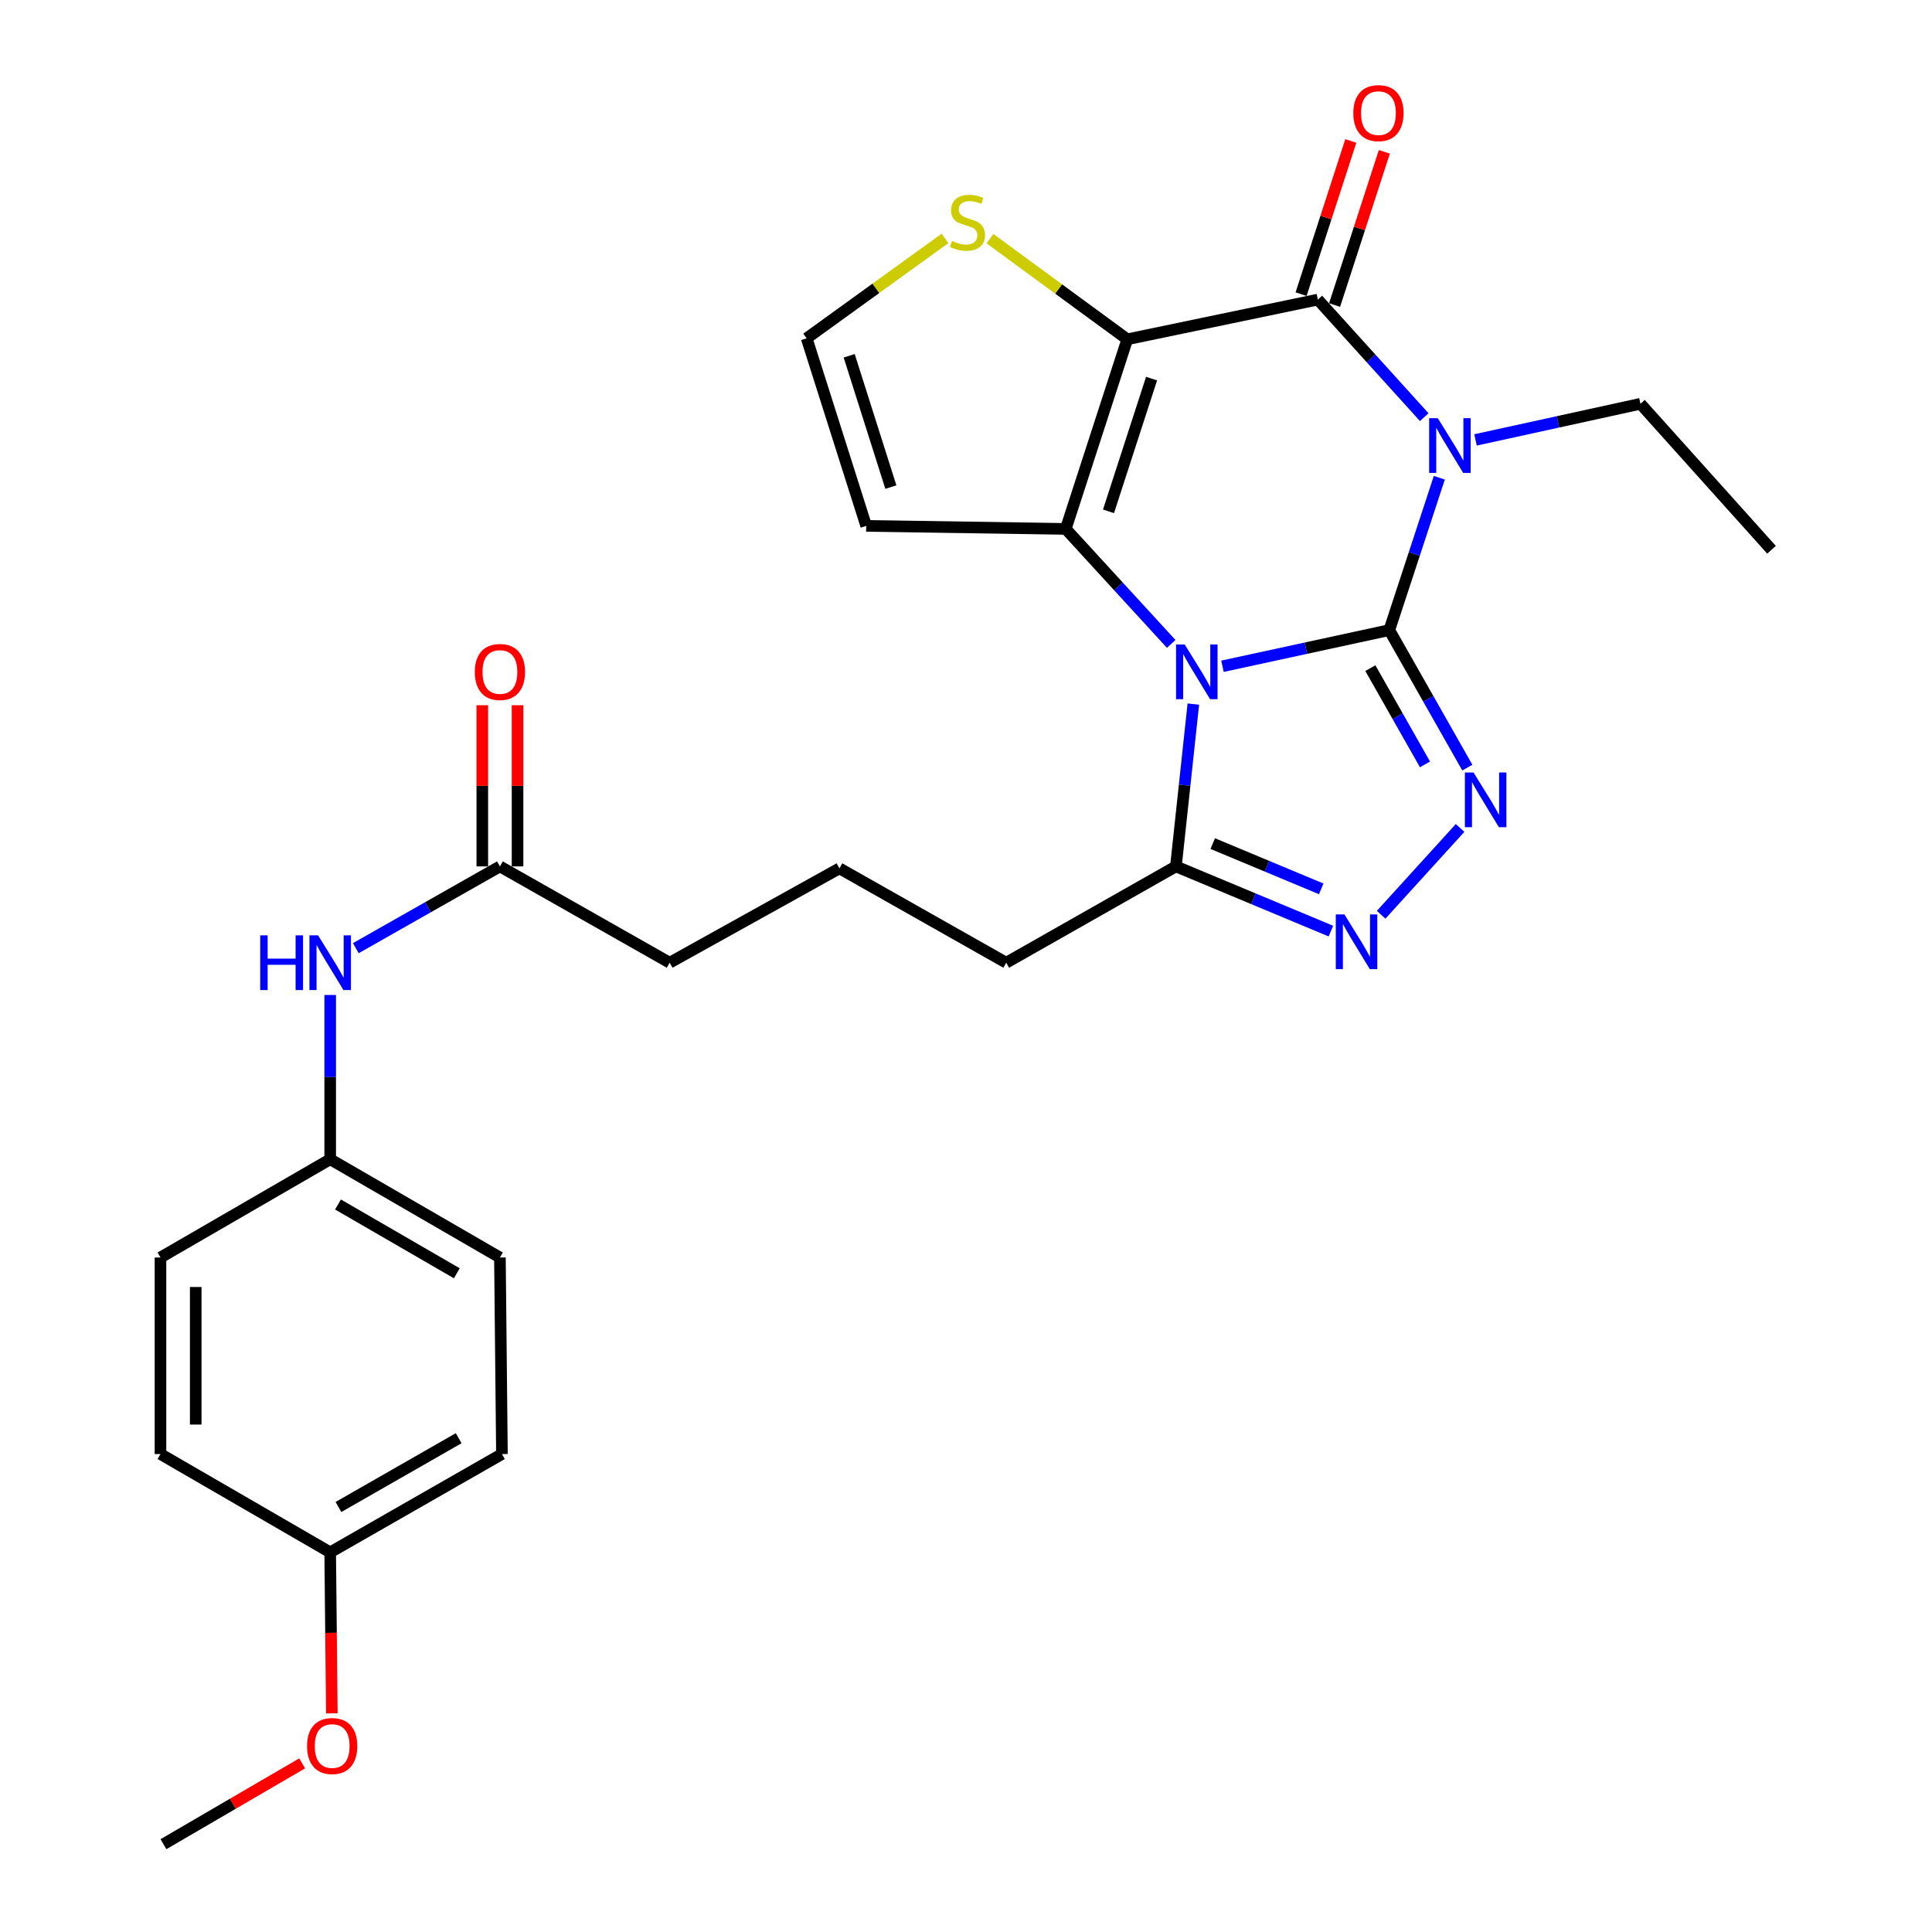 <?xml version='1.0' encoding='iso-8859-1'?>
<svg version='1.1' baseProfile='full'
              xmlns='http://www.w3.org/2000/svg'
                      xmlns:rdkit='http://www.rdkit.org/xml'
                      xmlns:xlink='http://www.w3.org/1999/xlink'
                  xml:space='preserve'
width='1000px' height='1000px' viewBox='0 0 1000 1000'>
<!-- END OF HEADER -->
<rect style='opacity:1.0;fill:#FFFFFF;stroke:none' width='1000' height='1000' x='0' y='0'> </rect>
<path class='bond-0' d='M 719.099,326.141 L 675.924,335.499' style='fill:none;fill-rule:evenodd;stroke:#000000;stroke-width:6px;stroke-linecap:butt;stroke-linejoin:miter;stroke-opacity:1' />
<path class='bond-0' d='M 675.924,335.499 L 632.749,344.857' style='fill:none;fill-rule:evenodd;stroke:#0000FF;stroke-width:6px;stroke-linecap:butt;stroke-linejoin:miter;stroke-opacity:1' />
<path class='bond-1' d='M 719.099,326.141 L 732.044,286.711' style='fill:none;fill-rule:evenodd;stroke:#000000;stroke-width:6px;stroke-linecap:butt;stroke-linejoin:miter;stroke-opacity:1' />
<path class='bond-1' d='M 732.044,286.711 L 744.99,247.281' style='fill:none;fill-rule:evenodd;stroke:#0000FF;stroke-width:6px;stroke-linecap:butt;stroke-linejoin:miter;stroke-opacity:1' />
<path class='bond-5' d='M 719.099,326.141 L 739.294,361.73' style='fill:none;fill-rule:evenodd;stroke:#000000;stroke-width:6px;stroke-linecap:butt;stroke-linejoin:miter;stroke-opacity:1' />
<path class='bond-5' d='M 739.294,361.73 L 759.49,397.318' style='fill:none;fill-rule:evenodd;stroke:#0000FF;stroke-width:6px;stroke-linecap:butt;stroke-linejoin:miter;stroke-opacity:1' />
<path class='bond-5' d='M 709.293,345.821 L 723.429,370.733' style='fill:none;fill-rule:evenodd;stroke:#000000;stroke-width:6px;stroke-linecap:butt;stroke-linejoin:miter;stroke-opacity:1' />
<path class='bond-5' d='M 723.429,370.733 L 737.566,395.645' style='fill:none;fill-rule:evenodd;stroke:#0000FF;stroke-width:6px;stroke-linecap:butt;stroke-linejoin:miter;stroke-opacity:1' />
<path class='bond-3' d='M 606.211,333.286 L 578.922,303.522' style='fill:none;fill-rule:evenodd;stroke:#0000FF;stroke-width:6px;stroke-linecap:butt;stroke-linejoin:miter;stroke-opacity:1' />
<path class='bond-3' d='M 578.922,303.522 L 551.633,273.758' style='fill:none;fill-rule:evenodd;stroke:#000000;stroke-width:6px;stroke-linecap:butt;stroke-linejoin:miter;stroke-opacity:1' />
<path class='bond-7' d='M 617.668,364.429 L 613.158,406.44' style='fill:none;fill-rule:evenodd;stroke:#0000FF;stroke-width:6px;stroke-linecap:butt;stroke-linejoin:miter;stroke-opacity:1' />
<path class='bond-7' d='M 613.158,406.44 L 608.647,448.45' style='fill:none;fill-rule:evenodd;stroke:#000000;stroke-width:6px;stroke-linecap:butt;stroke-linejoin:miter;stroke-opacity:1' />
<path class='bond-4' d='M 737.177,215.924 L 709.643,185.496' style='fill:none;fill-rule:evenodd;stroke:#0000FF;stroke-width:6px;stroke-linecap:butt;stroke-linejoin:miter;stroke-opacity:1' />
<path class='bond-4' d='M 709.643,185.496 L 682.109,155.068' style='fill:none;fill-rule:evenodd;stroke:#000000;stroke-width:6px;stroke-linecap:butt;stroke-linejoin:miter;stroke-opacity:1' />
<path class='bond-14' d='M 763.728,227.702 L 806.413,218.352' style='fill:none;fill-rule:evenodd;stroke:#0000FF;stroke-width:6px;stroke-linecap:butt;stroke-linejoin:miter;stroke-opacity:1' />
<path class='bond-14' d='M 806.413,218.352 L 849.099,209.002' style='fill:none;fill-rule:evenodd;stroke:#000000;stroke-width:6px;stroke-linecap:butt;stroke-linejoin:miter;stroke-opacity:1' />
<path class='bond-2' d='M 583.474,175.62 L 682.109,155.068' style='fill:none;fill-rule:evenodd;stroke:#000000;stroke-width:6px;stroke-linecap:butt;stroke-linejoin:miter;stroke-opacity:1' />
<path class='bond-8' d='M 583.474,175.62 L 547.939,149.576' style='fill:none;fill-rule:evenodd;stroke:#000000;stroke-width:6px;stroke-linecap:butt;stroke-linejoin:miter;stroke-opacity:1' />
<path class='bond-8' d='M 547.939,149.576 L 512.404,123.532' style='fill:none;fill-rule:evenodd;stroke:#CCCC00;stroke-width:6px;stroke-linecap:butt;stroke-linejoin:miter;stroke-opacity:1' />
<path class='bond-29' d='M 583.474,175.62 L 551.633,273.758' style='fill:none;fill-rule:evenodd;stroke:#000000;stroke-width:6px;stroke-linecap:butt;stroke-linejoin:miter;stroke-opacity:1' />
<path class='bond-29' d='M 596.049,195.97 L 573.76,264.667' style='fill:none;fill-rule:evenodd;stroke:#000000;stroke-width:6px;stroke-linecap:butt;stroke-linejoin:miter;stroke-opacity:1' />
<path class='bond-9' d='M 551.633,273.758 L 448.347,272.198' style='fill:none;fill-rule:evenodd;stroke:#000000;stroke-width:6px;stroke-linecap:butt;stroke-linejoin:miter;stroke-opacity:1' />
<path class='bond-11' d='M 690.784,157.885 L 703.658,118.235' style='fill:none;fill-rule:evenodd;stroke:#000000;stroke-width:6px;stroke-linecap:butt;stroke-linejoin:miter;stroke-opacity:1' />
<path class='bond-11' d='M 703.658,118.235 L 716.532,78.586' style='fill:none;fill-rule:evenodd;stroke:#FF0000;stroke-width:6px;stroke-linecap:butt;stroke-linejoin:miter;stroke-opacity:1' />
<path class='bond-11' d='M 673.435,152.251 L 686.309,112.602' style='fill:none;fill-rule:evenodd;stroke:#000000;stroke-width:6px;stroke-linecap:butt;stroke-linejoin:miter;stroke-opacity:1' />
<path class='bond-11' d='M 686.309,112.602 L 699.183,72.953' style='fill:none;fill-rule:evenodd;stroke:#FF0000;stroke-width:6px;stroke-linecap:butt;stroke-linejoin:miter;stroke-opacity:1' />
<path class='bond-6' d='M 755.736,428.544 L 714.876,473.476' style='fill:none;fill-rule:evenodd;stroke:#0000FF;stroke-width:6px;stroke-linecap:butt;stroke-linejoin:miter;stroke-opacity:1' />
<path class='bond-28' d='M 688.872,481.936 L 648.759,465.193' style='fill:none;fill-rule:evenodd;stroke:#0000FF;stroke-width:6px;stroke-linecap:butt;stroke-linejoin:miter;stroke-opacity:1' />
<path class='bond-28' d='M 648.759,465.193 L 608.647,448.45' style='fill:none;fill-rule:evenodd;stroke:#000000;stroke-width:6px;stroke-linecap:butt;stroke-linejoin:miter;stroke-opacity:1' />
<path class='bond-28' d='M 683.864,460.079 L 655.786,448.359' style='fill:none;fill-rule:evenodd;stroke:#0000FF;stroke-width:6px;stroke-linecap:butt;stroke-linejoin:miter;stroke-opacity:1' />
<path class='bond-28' d='M 655.786,448.359 L 627.708,436.639' style='fill:none;fill-rule:evenodd;stroke:#000000;stroke-width:6px;stroke-linecap:butt;stroke-linejoin:miter;stroke-opacity:1' />
<path class='bond-18' d='M 608.647,448.45 L 520.815,498.299' style='fill:none;fill-rule:evenodd;stroke:#000000;stroke-width:6px;stroke-linecap:butt;stroke-linejoin:miter;stroke-opacity:1' />
<path class='bond-30' d='M 489.113,123.41 L 453.321,149.262' style='fill:none;fill-rule:evenodd;stroke:#CCCC00;stroke-width:6px;stroke-linecap:butt;stroke-linejoin:miter;stroke-opacity:1' />
<path class='bond-30' d='M 453.321,149.262 L 417.529,175.113' style='fill:none;fill-rule:evenodd;stroke:#000000;stroke-width:6px;stroke-linecap:butt;stroke-linejoin:miter;stroke-opacity:1' />
<path class='bond-10' d='M 448.347,272.198 L 417.529,175.113' style='fill:none;fill-rule:evenodd;stroke:#000000;stroke-width:6px;stroke-linecap:butt;stroke-linejoin:miter;stroke-opacity:1' />
<path class='bond-10' d='M 461.11,252.116 L 439.538,184.157' style='fill:none;fill-rule:evenodd;stroke:#000000;stroke-width:6px;stroke-linecap:butt;stroke-linejoin:miter;stroke-opacity:1' />
<path class='bond-12' d='M 258.758,448.45 L 346.621,498.299' style='fill:none;fill-rule:evenodd;stroke:#000000;stroke-width:6px;stroke-linecap:butt;stroke-linejoin:miter;stroke-opacity:1' />
<path class='bond-13' d='M 258.758,448.45 L 221.465,469.611' style='fill:none;fill-rule:evenodd;stroke:#000000;stroke-width:6px;stroke-linecap:butt;stroke-linejoin:miter;stroke-opacity:1' />
<path class='bond-13' d='M 221.465,469.611 L 184.171,490.772' style='fill:none;fill-rule:evenodd;stroke:#0000FF;stroke-width:6px;stroke-linecap:butt;stroke-linejoin:miter;stroke-opacity:1' />
<path class='bond-15' d='M 267.879,448.45 L 267.879,406.732' style='fill:none;fill-rule:evenodd;stroke:#000000;stroke-width:6px;stroke-linecap:butt;stroke-linejoin:miter;stroke-opacity:1' />
<path class='bond-15' d='M 267.879,406.732 L 267.879,365.015' style='fill:none;fill-rule:evenodd;stroke:#FF0000;stroke-width:6px;stroke-linecap:butt;stroke-linejoin:miter;stroke-opacity:1' />
<path class='bond-15' d='M 249.638,448.45 L 249.638,406.732' style='fill:none;fill-rule:evenodd;stroke:#000000;stroke-width:6px;stroke-linecap:butt;stroke-linejoin:miter;stroke-opacity:1' />
<path class='bond-15' d='M 249.638,406.732 L 249.638,365.015' style='fill:none;fill-rule:evenodd;stroke:#FF0000;stroke-width:6px;stroke-linecap:butt;stroke-linejoin:miter;stroke-opacity:1' />
<path class='bond-16' d='M 170.906,515.002 L 170.906,557.514' style='fill:none;fill-rule:evenodd;stroke:#0000FF;stroke-width:6px;stroke-linecap:butt;stroke-linejoin:miter;stroke-opacity:1' />
<path class='bond-16' d='M 170.906,557.514 L 170.906,600.025' style='fill:none;fill-rule:evenodd;stroke:#000000;stroke-width:6px;stroke-linecap:butt;stroke-linejoin:miter;stroke-opacity:1' />
<path class='bond-27' d='M 849.099,209.002 L 916.936,284.551' style='fill:none;fill-rule:evenodd;stroke:#000000;stroke-width:6px;stroke-linecap:butt;stroke-linejoin:miter;stroke-opacity:1' />
<path class='bond-19' d='M 170.906,600.025 L 83.064,650.888' style='fill:none;fill-rule:evenodd;stroke:#000000;stroke-width:6px;stroke-linecap:butt;stroke-linejoin:miter;stroke-opacity:1' />
<path class='bond-20' d='M 170.906,600.025 L 258.758,650.888' style='fill:none;fill-rule:evenodd;stroke:#000000;stroke-width:6px;stroke-linecap:butt;stroke-linejoin:miter;stroke-opacity:1' />
<path class='bond-20' d='M 174.944,623.441 L 236.441,659.045' style='fill:none;fill-rule:evenodd;stroke:#000000;stroke-width:6px;stroke-linecap:butt;stroke-linejoin:miter;stroke-opacity:1' />
<path class='bond-17' d='M 170.906,803.487 L 259.802,752.614' style='fill:none;fill-rule:evenodd;stroke:#000000;stroke-width:6px;stroke-linecap:butt;stroke-linejoin:miter;stroke-opacity:1' />
<path class='bond-17' d='M 175.18,780.024 L 237.407,744.413' style='fill:none;fill-rule:evenodd;stroke:#000000;stroke-width:6px;stroke-linecap:butt;stroke-linejoin:miter;stroke-opacity:1' />
<path class='bond-23' d='M 170.906,803.487 L 171.332,845.162' style='fill:none;fill-rule:evenodd;stroke:#000000;stroke-width:6px;stroke-linecap:butt;stroke-linejoin:miter;stroke-opacity:1' />
<path class='bond-23' d='M 171.332,845.162 L 171.758,886.838' style='fill:none;fill-rule:evenodd;stroke:#FF0000;stroke-width:6px;stroke-linecap:butt;stroke-linejoin:miter;stroke-opacity:1' />
<path class='bond-31' d='M 170.906,803.487 L 83.064,752.614' style='fill:none;fill-rule:evenodd;stroke:#000000;stroke-width:6px;stroke-linecap:butt;stroke-linejoin:miter;stroke-opacity:1' />
<path class='bond-25' d='M 520.815,498.299 L 434.493,449.463' style='fill:none;fill-rule:evenodd;stroke:#000000;stroke-width:6px;stroke-linecap:butt;stroke-linejoin:miter;stroke-opacity:1' />
<path class='bond-21' d='M 83.064,650.888 L 83.064,752.614' style='fill:none;fill-rule:evenodd;stroke:#000000;stroke-width:6px;stroke-linecap:butt;stroke-linejoin:miter;stroke-opacity:1' />
<path class='bond-21' d='M 101.305,666.147 L 101.305,737.355' style='fill:none;fill-rule:evenodd;stroke:#000000;stroke-width:6px;stroke-linecap:butt;stroke-linejoin:miter;stroke-opacity:1' />
<path class='bond-22' d='M 258.758,650.888 L 259.802,752.614' style='fill:none;fill-rule:evenodd;stroke:#000000;stroke-width:6px;stroke-linecap:butt;stroke-linejoin:miter;stroke-opacity:1' />
<path class='bond-26' d='M 156.403,912.709 L 120.503,933.627' style='fill:none;fill-rule:evenodd;stroke:#FF0000;stroke-width:6px;stroke-linecap:butt;stroke-linejoin:miter;stroke-opacity:1' />
<path class='bond-26' d='M 120.503,933.627 L 84.604,954.545' style='fill:none;fill-rule:evenodd;stroke:#000000;stroke-width:6px;stroke-linecap:butt;stroke-linejoin:miter;stroke-opacity:1' />
<path class='bond-24' d='M 346.621,498.299 L 434.493,449.463' style='fill:none;fill-rule:evenodd;stroke:#000000;stroke-width:6px;stroke-linecap:butt;stroke-linejoin:miter;stroke-opacity:1' />
<path  class='atom-1' d='M 613.2 333.577
L 622.48 348.577
Q 623.4 350.057, 624.88 352.737
Q 626.36 355.417, 626.44 355.577
L 626.44 333.577
L 630.2 333.577
L 630.2 361.897
L 626.32 361.897
L 616.36 345.497
Q 615.2 343.577, 613.96 341.377
Q 612.76 339.177, 612.4 338.497
L 612.4 361.897
L 608.72 361.897
L 608.72 333.577
L 613.2 333.577
' fill='#0000FF'/>
<path  class='atom-2' d='M 744.204 216.448
L 753.484 231.448
Q 754.404 232.928, 755.884 235.608
Q 757.364 238.288, 757.444 238.448
L 757.444 216.448
L 761.204 216.448
L 761.204 244.768
L 757.324 244.768
L 747.364 228.368
Q 746.204 226.448, 744.964 224.248
Q 743.764 222.048, 743.404 221.368
L 743.404 244.768
L 739.724 244.768
L 739.724 216.448
L 744.204 216.448
' fill='#0000FF'/>
<path  class='atom-6' d='M 762.698 399.844
L 771.978 414.844
Q 772.898 416.324, 774.378 419.004
Q 775.858 421.684, 775.938 421.844
L 775.938 399.844
L 779.698 399.844
L 779.698 428.164
L 775.818 428.164
L 765.858 411.764
Q 764.698 409.844, 763.458 407.644
Q 762.258 405.444, 761.898 404.764
L 761.898 428.164
L 758.218 428.164
L 758.218 399.844
L 762.698 399.844
' fill='#0000FF'/>
<path  class='atom-7' d='M 695.884 473.316
L 705.164 488.316
Q 706.084 489.796, 707.564 492.476
Q 709.044 495.156, 709.124 495.316
L 709.124 473.316
L 712.884 473.316
L 712.884 501.636
L 709.004 501.636
L 699.044 485.236
Q 697.884 483.316, 696.644 481.116
Q 695.444 478.916, 695.084 478.236
L 695.084 501.636
L 691.404 501.636
L 691.404 473.316
L 695.884 473.316
' fill='#0000FF'/>
<path  class='atom-9' d='M 492.76 124.718
Q 493.08 124.838, 494.4 125.398
Q 495.72 125.958, 497.16 126.318
Q 498.64 126.638, 500.08 126.638
Q 502.76 126.638, 504.32 125.358
Q 505.88 124.038, 505.88 121.758
Q 505.88 120.198, 505.08 119.238
Q 504.32 118.278, 503.12 117.758
Q 501.92 117.238, 499.92 116.638
Q 497.4 115.878, 495.88 115.158
Q 494.4 114.438, 493.32 112.918
Q 492.28 111.398, 492.28 108.838
Q 492.28 105.278, 494.68 103.078
Q 497.12 100.878, 501.92 100.878
Q 505.2 100.878, 508.92 102.438
L 508 105.518
Q 504.6 104.118, 502.04 104.118
Q 499.28 104.118, 497.76 105.278
Q 496.24 106.398, 496.28 108.358
Q 496.28 109.878, 497.04 110.798
Q 497.84 111.718, 498.96 112.238
Q 500.12 112.758, 502.04 113.358
Q 504.6 114.158, 506.12 114.958
Q 507.64 115.758, 508.72 117.398
Q 509.84 118.998, 509.84 121.758
Q 509.84 125.678, 507.2 127.798
Q 504.6 129.878, 500.24 129.878
Q 497.72 129.878, 495.8 129.318
Q 493.92 128.798, 491.68 127.878
L 492.76 124.718
' fill='#CCCC00'/>
<path  class='atom-12' d='M 700.474 58.55
Q 700.474 51.75, 703.834 47.95
Q 707.194 44.15, 713.474 44.15
Q 719.754 44.15, 723.114 47.95
Q 726.474 51.75, 726.474 58.55
Q 726.474 65.43, 723.074 69.35
Q 719.674 73.23, 713.474 73.23
Q 707.234 73.23, 703.834 69.35
Q 700.474 65.47, 700.474 58.55
M 713.474 70.03
Q 717.794 70.03, 720.114 67.15
Q 722.474 64.23, 722.474 58.55
Q 722.474 52.99, 720.114 50.19
Q 717.794 47.35, 713.474 47.35
Q 709.154 47.35, 706.794 50.15
Q 704.474 52.95, 704.474 58.55
Q 704.474 64.27, 706.794 67.15
Q 709.154 70.03, 713.474 70.03
' fill='#FF0000'/>
<path  class='atom-14' d='M 134.686 484.139
L 138.526 484.139
L 138.526 496.179
L 153.006 496.179
L 153.006 484.139
L 156.846 484.139
L 156.846 512.459
L 153.006 512.459
L 153.006 499.379
L 138.526 499.379
L 138.526 512.459
L 134.686 512.459
L 134.686 484.139
' fill='#0000FF'/>
<path  class='atom-14' d='M 164.646 484.139
L 173.926 499.139
Q 174.846 500.619, 176.326 503.299
Q 177.806 505.979, 177.886 506.139
L 177.886 484.139
L 181.646 484.139
L 181.646 512.459
L 177.766 512.459
L 167.806 496.059
Q 166.646 494.139, 165.406 491.939
Q 164.206 489.739, 163.846 489.059
L 163.846 512.459
L 160.166 512.459
L 160.166 484.139
L 164.646 484.139
' fill='#0000FF'/>
<path  class='atom-16' d='M 245.758 347.817
Q 245.758 341.017, 249.118 337.217
Q 252.478 333.417, 258.758 333.417
Q 265.038 333.417, 268.398 337.217
Q 271.758 341.017, 271.758 347.817
Q 271.758 354.697, 268.358 358.617
Q 264.958 362.497, 258.758 362.497
Q 252.518 362.497, 249.118 358.617
Q 245.758 354.737, 245.758 347.817
M 258.758 359.297
Q 263.078 359.297, 265.398 356.417
Q 267.758 353.497, 267.758 347.817
Q 267.758 342.257, 265.398 339.457
Q 263.078 336.617, 258.758 336.617
Q 254.438 336.617, 252.078 339.417
Q 249.758 342.217, 249.758 347.817
Q 249.758 353.537, 252.078 356.417
Q 254.438 359.297, 258.758 359.297
' fill='#FF0000'/>
<path  class='atom-24' d='M 158.93 903.742
Q 158.93 896.942, 162.29 893.142
Q 165.65 889.342, 171.93 889.342
Q 178.21 889.342, 181.57 893.142
Q 184.93 896.942, 184.93 903.742
Q 184.93 910.622, 181.53 914.542
Q 178.13 918.422, 171.93 918.422
Q 165.69 918.422, 162.29 914.542
Q 158.93 910.662, 158.93 903.742
M 171.93 915.222
Q 176.25 915.222, 178.57 912.342
Q 180.93 909.422, 180.93 903.742
Q 180.93 898.182, 178.57 895.382
Q 176.25 892.542, 171.93 892.542
Q 167.61 892.542, 165.25 895.342
Q 162.93 898.142, 162.93 903.742
Q 162.93 909.462, 165.25 912.342
Q 167.61 915.222, 171.93 915.222
' fill='#FF0000'/>
</svg>
